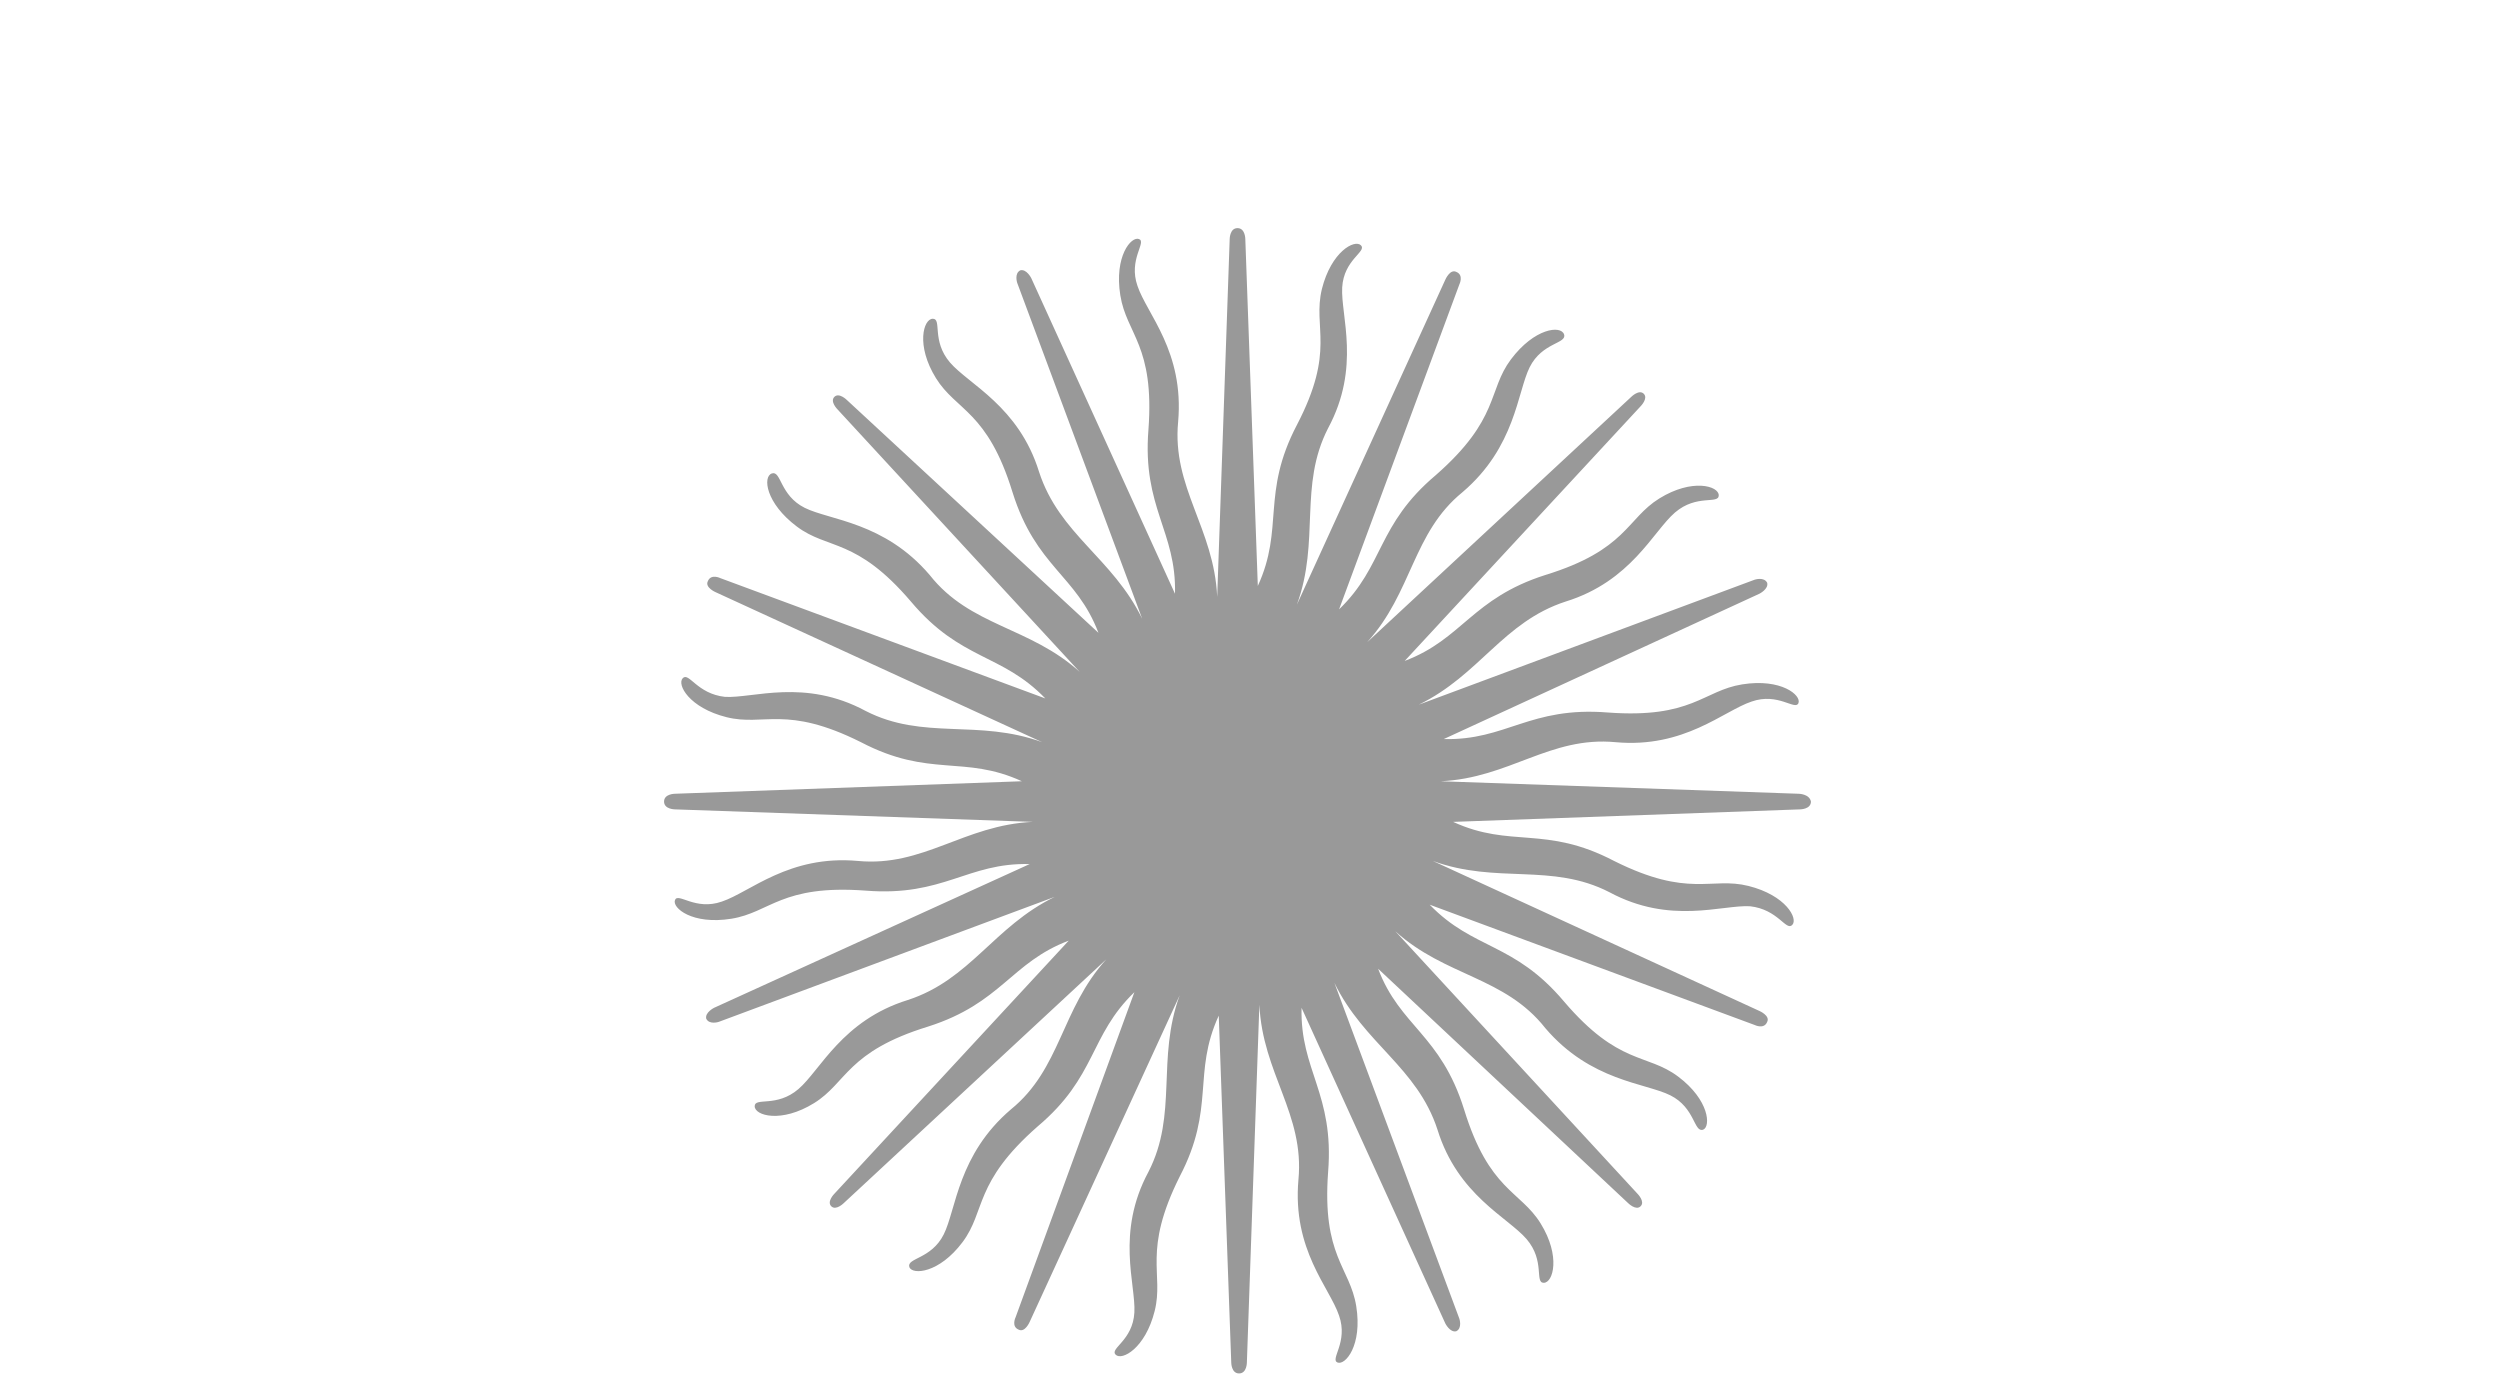 <?xml version="1.0" encoding="utf-8"?>
<!-- Generator: Adobe Illustrator 23.0.6, SVG Export Plug-In . SVG Version: 6.00 Build 0)  -->
<svg version="1.1" id="Calque_4" xmlns="http://www.w3.org/2000/svg" xmlns:xlink="http://www.w3.org/1999/xlink" x="0px" y="0px"
	 viewBox="0 0 160 88.5" style="enable-background:new 0 0 160 88.5;" xml:space="preserve">
<style type="text/css">
	.st0{fill:#999999;}
</style>
<path class="st0" d="M115.1,50.8L92.2,50c4.4-0.2,7-2.9,11.2-2.5c4.4,0.4,6.9-2,8.7-2.6c1.7-0.6,2.8,0.6,3,0.1
	c0.2-0.5-1.1-1.6-3.6-1.2c-2.5,0.4-3.2,2.2-8.6,1.8c-5-0.4-6.5,1.8-10.5,1.7l20.2-9.3c0,0,0.6-0.3,0.5-0.7c-0.2-0.4-0.8-0.2-0.8-0.2
	l-21.5,8c3.9-1.9,5.4-5.3,9.4-6.6c4.2-1.3,5.6-4.5,7-5.7c1.4-1.2,2.8-0.5,2.8-1.1c0-0.6-1.7-1.1-3.8,0.2c-2.1,1.3-2.1,3.3-7.3,4.9
	c-4.7,1.5-5.3,4.1-9,5.5l15.1-16.3c0,0,0.5-0.5,0.2-0.8c-0.3-0.3-0.8,0.2-0.8,0.2L87.5,41.1c2.9-3.2,2.9-7,6.1-9.6
	c3.4-2.9,3.5-6.4,4.3-8c0.8-1.6,2.4-1.5,2.2-2.1s-1.9-0.4-3.4,1.6s-0.7,3.8-4.8,7.4c-3.8,3.2-3.3,5.8-6.2,8.6l7.7-20.8
	c0,0,0.3-0.6-0.2-0.8c-0.4-0.2-0.7,0.5-0.7,0.5L83,38.7c1.5-4.1,0.1-7.6,2-11.3c2.1-3.9,0.8-7.2,0.9-9c0.1-1.8,1.6-2.3,1.2-2.7
	c-0.4-0.4-1.9,0.4-2.5,2.8C84,21,85.5,22.4,83,27.2c-2.3,4.4-0.8,6.6-2.5,10.3l-0.8-22.2c0,0,0-0.7-0.5-0.7s-0.5,0.7-0.5,0.7
	l-0.8,22.9c-0.2-4.4-2.9-7-2.5-11.2c0.4-4.5-2-6.9-2.6-8.7c-0.6-1.7,0.6-2.8,0.1-3c-0.5-0.2-1.6,1.1-1.2,3.6
	c0.4,2.5,2.2,3.2,1.8,8.6c-0.4,5,1.8,6.5,1.7,10.5l-9.2-20.2c0,0-0.3-0.6-0.7-0.5c-0.4,0.2-0.2,0.8-0.2,0.8l8,21.5
	c-1.9-3.9-5.3-5.4-6.6-9.4c-1.3-4.2-4.5-5.6-5.7-7c-1.2-1.4-0.5-2.8-1.1-2.8c-0.6,0-1.1,1.7,0.2,3.8s3.3,2.1,4.9,7.3
	c1.5,4.8,4.1,5.3,5.5,9L54.2,25.6c0,0-0.5-0.5-0.8-0.2c-0.3,0.3,0.2,0.8,0.2,0.8L69.1,43c-3.2-2.9-7-2.9-9.6-6.2
	c-2.9-3.4-6.4-3.5-8-4.3c-1.6-0.8-1.5-2.4-2.1-2.2s-0.4,1.9,1.6,3.4c2,1.5,3.8,0.7,7.3,4.8c3.2,3.8,5.8,3.3,8.6,6.2l-20.8-7.7
	c0,0-0.6-0.3-0.8,0.2c-0.2,0.4,0.5,0.7,0.5,0.7l20.9,9.6c-4.1-1.5-7.6-0.1-11.3-2c-3.9-2.1-7.2-0.8-9-0.9c-1.8-0.2-2.3-1.6-2.7-1.2
	c-0.4,0.4,0.4,1.9,2.8,2.5c2.4,0.6,3.8-0.8,8.6,1.6c4.4,2.3,6.6,0.8,10.3,2.5l-22.2,0.8c0,0-0.7,0-0.7,0.5s0.7,0.5,0.7,0.5l22.9,0.8
	c-4.4,0.2-7,2.9-11.2,2.5c-4.4-0.4-6.9,2-8.7,2.6c-1.7,0.6-2.8-0.6-3-0.1s1.1,1.6,3.6,1.2c2.5-0.4,3.2-2.2,8.6-1.8
	c5,0.4,6.5-1.8,10.5-1.7l-20.2,9.2c0,0-0.6,0.3-0.5,0.7c0.2,0.4,0.8,0.2,0.8,0.2l21.5-8c-3.9,1.9-5.4,5.3-9.4,6.6
	c-4.2,1.3-5.6,4.5-7,5.7c-1.4,1.2-2.8,0.5-2.8,1.1c0,0.6,1.7,1.1,3.8-0.2c2.1-1.3,2.1-3.3,7.3-4.9c4.7-1.5,5.3-4.1,9-5.5L53.4,76.4
	c0,0-0.5,0.5-0.2,0.8c0.3,0.3,0.8-0.2,0.8-0.2l16.8-15.6c-2.9,3.2-2.9,7-6.1,9.6c-3.4,2.9-3.5,6.4-4.3,8s-2.4,1.5-2.2,2.1
	c0.2,0.5,1.9,0.4,3.4-1.6s0.7-3.8,4.8-7.4c3.8-3.2,3.3-5.8,6.2-8.6L65,84.3c0,0-0.3,0.6,0.2,0.8c0.4,0.2,0.7-0.5,0.7-0.5l9.6-20.9
	c-1.5,4.1-0.1,7.6-2,11.3c-2.1,3.9-0.8,7.2-0.9,9c-0.1,1.8-1.6,2.3-1.2,2.7s1.9-0.4,2.5-2.8c0.6-2.4-0.8-3.8,1.6-8.6
	c2.3-4.4,0.8-6.6,2.5-10.3l0.8,22.2c0,0,0,0.7,0.5,0.7s0.5-0.7,0.5-0.7l0.8-22.9c0.2,4.4,2.9,7,2.5,11.2c-0.4,4.5,2,6.9,2.6,8.7
	c0.6,1.7-0.6,2.8-0.1,3c0.5,0.2,1.6-1.1,1.2-3.6c-0.4-2.5-2.2-3.2-1.8-8.6c0.4-5-1.8-6.5-1.7-10.5l9.2,20.2c0,0,0.3,0.6,0.7,0.5
	c0.4-0.2,0.2-0.8,0.2-0.8l-8-21.5c1.9,3.9,5.3,5.4,6.6,9.4c1.3,4.2,4.5,5.6,5.7,7c1.2,1.4,0.5,2.8,1.1,2.8c0.6,0,1.1-1.7-0.2-3.8
	s-3.3-2.1-4.9-7.3c-1.5-4.8-4.1-5.3-5.5-9L104.2,77c0,0,0.5,0.5,0.8,0.2c0.3-0.3-0.2-0.8-0.2-0.8L89.3,59.6c3.2,2.9,7,2.9,9.6,6.2
	c2.9,3.4,6.4,3.5,8,4.3s1.5,2.4,2.1,2.2c0.5-0.2,0.4-1.9-1.6-3.4c-2-1.5-3.8-0.7-7.3-4.8c-3.2-3.8-5.8-3.3-8.6-6.2l20.8,7.7
	c0,0,0.6,0.3,0.8-0.2c0.2-0.4-0.5-0.7-0.5-0.7l-20.9-9.6c4.1,1.5,7.6,0.1,11.3,2c3.9,2.1,7.2,0.8,9,0.9c1.8,0.2,2.3,1.6,2.7,1.2
	c0.4-0.4-0.4-1.9-2.8-2.5c-2.4-0.6-3.8,0.8-8.6-1.6c-4.4-2.3-6.6-0.8-10.3-2.5l22.2-0.8c0,0,0.7,0,0.7-0.5
	C115.8,50.8,115.1,50.8,115.1,50.8z"/>
</svg>

